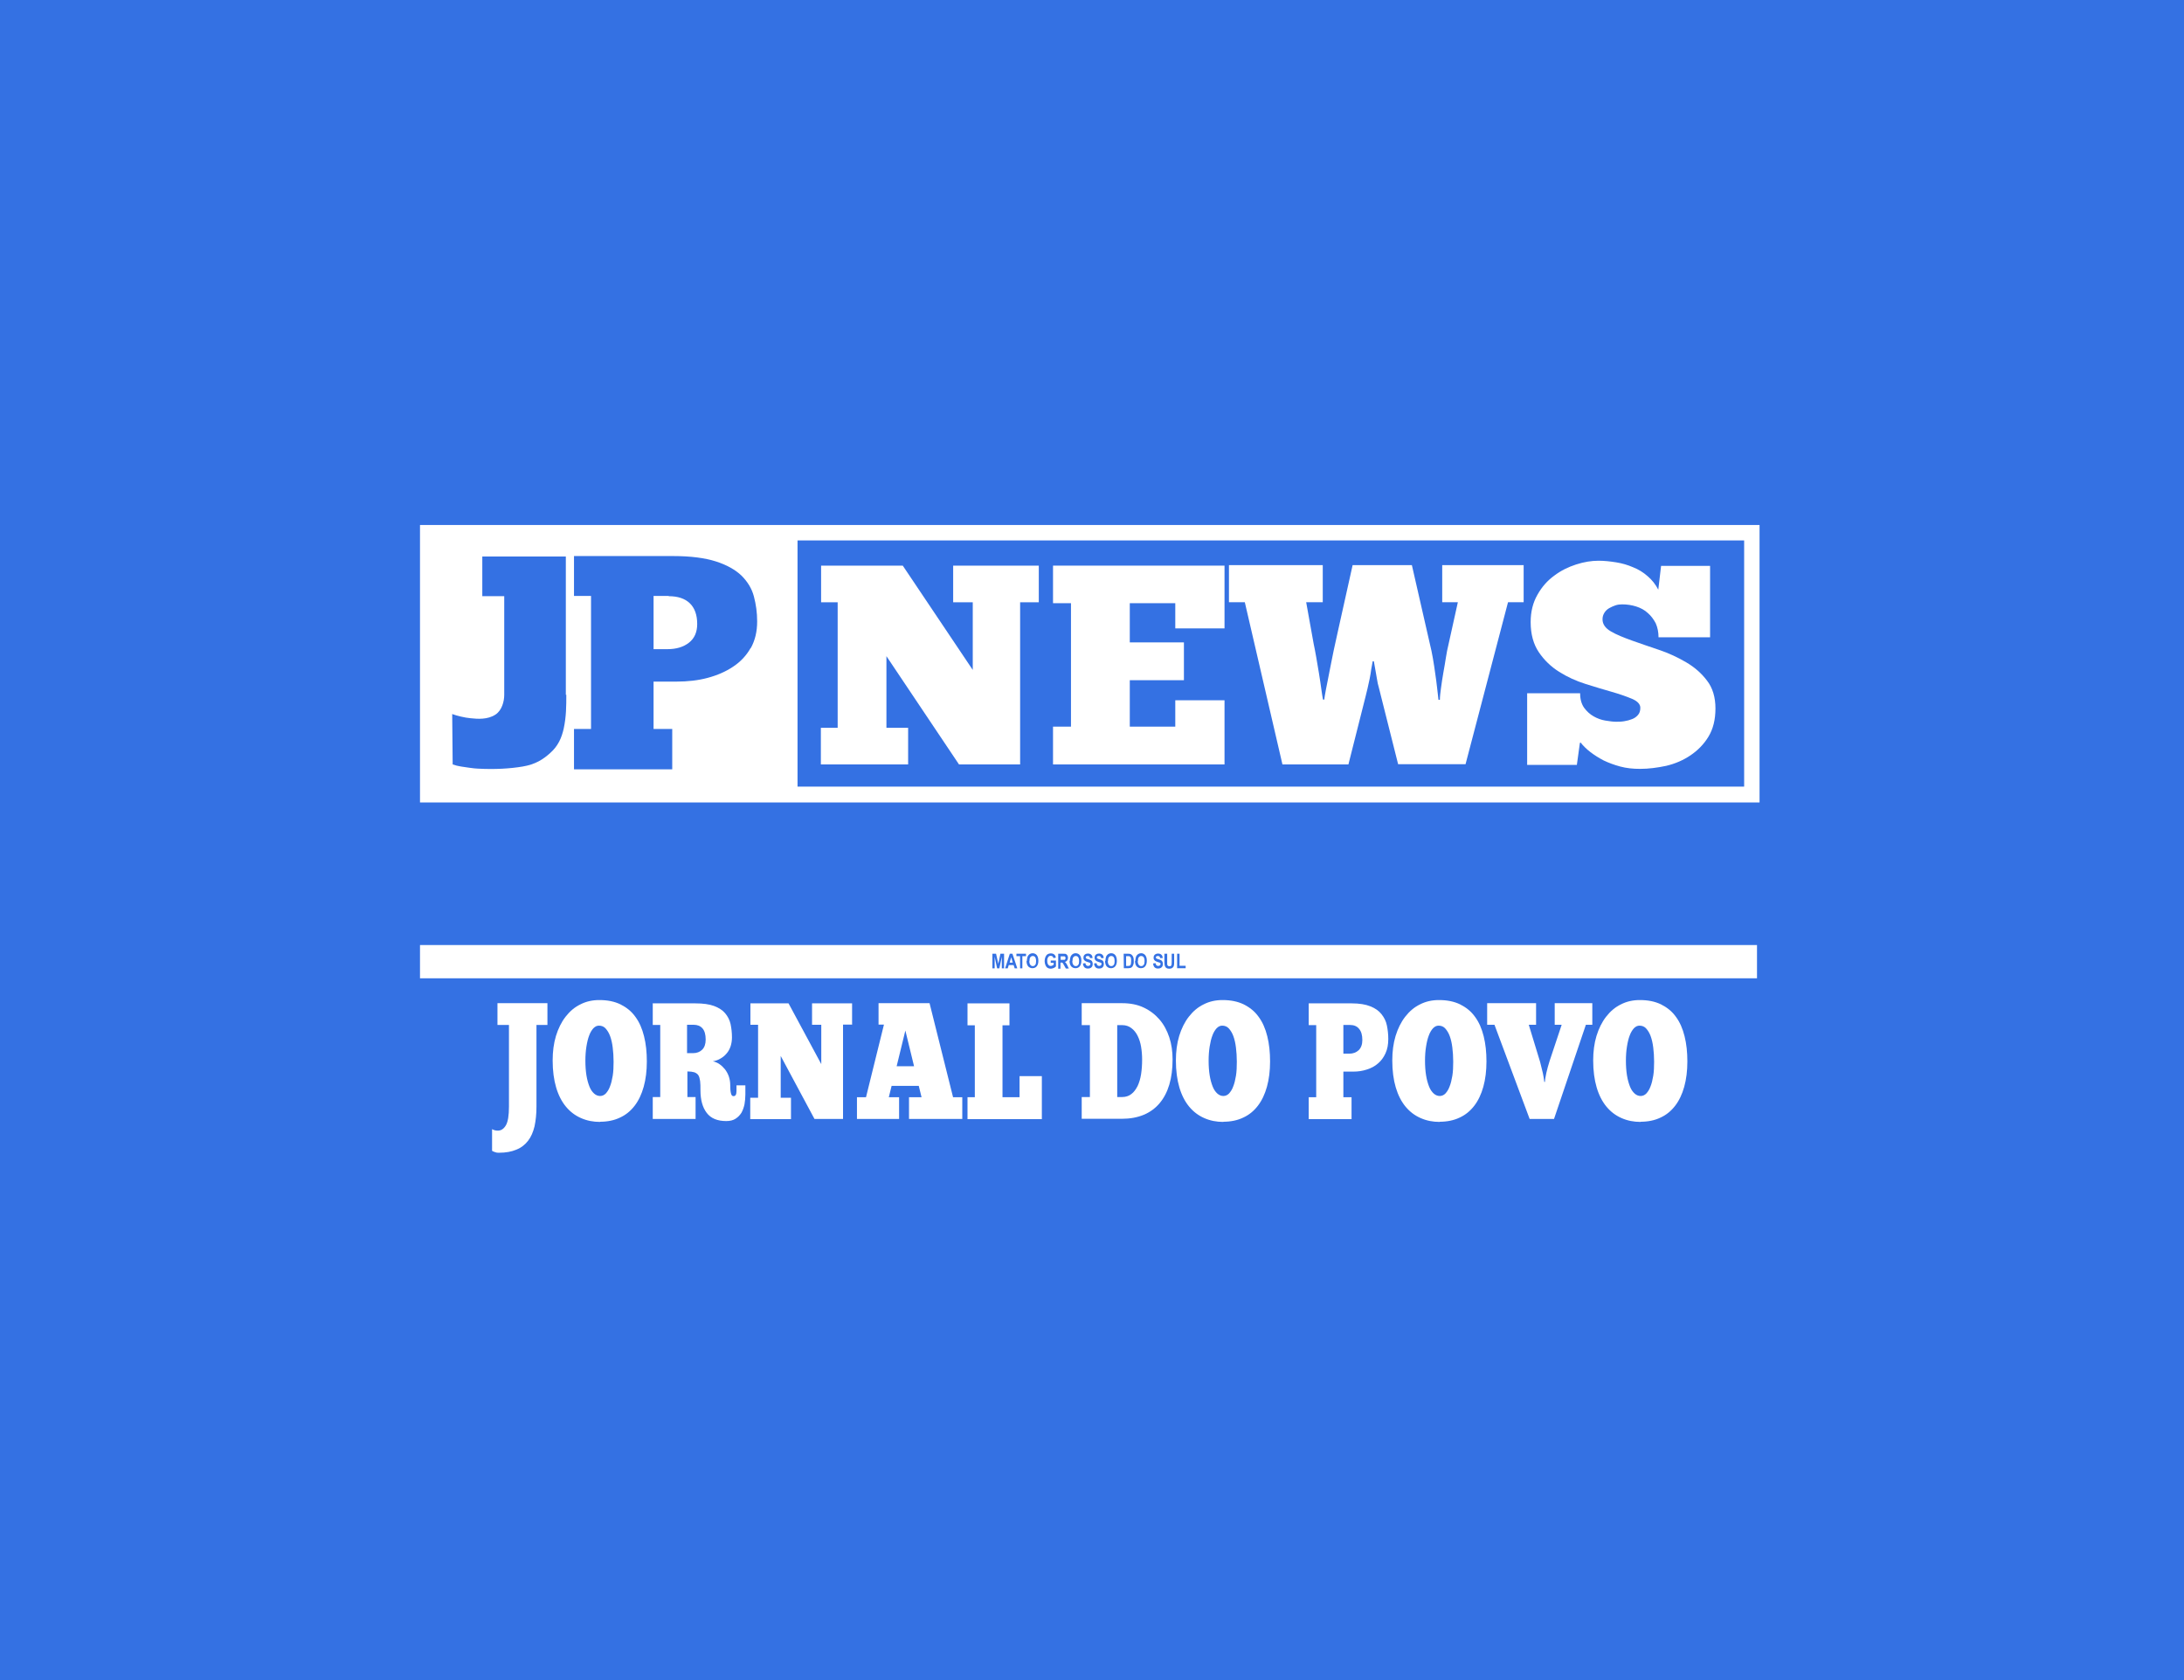 <?xml version="1.0" encoding="UTF-8"?>
<svg xmlns="http://www.w3.org/2000/svg" width="312" height="240" viewBox="0 0 312 240" fill="none">
  <rect width="312" height="240" fill="#3471E3"></rect>
  <path d="M95.534 85.133H93.367V92.734H95.334C96.6 92.734 97.634 92.433 98.434 91.8C99.234 91.167 99.6 90.267 99.6 89.133C99.6 87.834 99.234 86.834 98.534 86.167C97.834 85.5 96.834 85.167 95.534 85.167V85.133Z" fill="white"></path>
  <path d="M60 75V114.633H251.364V75H60ZM80.9 99.233C80.9 100.867 80.9 102.333 80.533 104.067C80.233 105.4 79.733 106.567 78.6 107.567C77.567 108.5 76.466 109.2 74.666 109.5C72.867 109.8 70.733 109.933 68.267 109.8C67.8 109.8 66.3 109.567 65.867 109.5C65.433 109.433 65.033 109.333 64.667 109.2L64.6 102C65.2 102.233 66.4 102.533 67.233 102.6C68.167 102.7 69.666 102.833 70.8 102.067C71.7 101.467 72.033 100.2 72.033 99.267V85.167H68.9V79.5H80.833V99.267L80.9 99.233ZM107.233 92.567C106.633 93.633 105.799 94.533 104.733 95.233C103.699 95.933 102.466 96.467 101.1 96.833C99.733 97.2 98.233 97.367 96.666 97.367H93.366V104.133H96.033V109.9H82V104.133H84.433V85.133H82V79.433H96.133C98.666 79.433 100.699 79.7 102.266 80.2C103.833 80.7 105.066 81.4 105.933 82.233C106.799 83.1 107.399 84.067 107.699 85.2C107.999 86.333 108.166 87.5 108.166 88.767C108.166 90.233 107.866 91.467 107.266 92.567H107.233ZM249.164 112.367H113.933V77.2H249.164V112.367Z" fill="white"></path>
  <path d="M129.733 103.967H126.633V93.734L137 109.201H145.733V86.034H148.399V80.801H136.166V86.034H138.966V95.701L128.966 80.801H117.3V86.034H119.666V103.967H117.266V109.201H129.733V103.967Z" fill="white"></path>
  <path d="M174.931 100.034H167.898V103.801H161.398V97.167H169.131V91.767H161.398V86.167H167.898V89.767H174.931V80.801H150.432V86.167H152.998V103.801H150.432V109.201H174.931V100.034Z" fill="white"></path>
  <path d="M183.198 109.199H192.631L195.098 99.432C195.165 99.132 195.265 98.766 195.365 98.332C195.465 97.899 195.565 97.432 195.665 96.966C195.765 96.499 195.831 96.032 195.898 95.566C195.965 95.132 196.031 94.766 196.098 94.466H196.265C196.331 94.799 196.398 95.166 196.465 95.599C196.531 96.032 196.631 96.466 196.698 96.932C196.765 97.399 196.865 97.866 196.998 98.299C197.098 98.732 197.198 99.132 197.298 99.499L199.731 109.166H209.364L215.431 86.032H217.664V80.732H206.031V86.032H208.264L206.898 92.199C206.798 92.632 206.664 93.199 206.564 93.899C206.464 94.599 206.331 95.299 206.198 96.066C206.064 96.799 205.964 97.532 205.864 98.232C205.764 98.932 205.698 99.532 205.698 99.966H205.498C205.431 99.466 205.364 98.866 205.298 98.232C205.231 97.566 205.131 96.899 205.031 96.199C204.931 95.499 204.831 94.766 204.698 94.032C204.564 93.299 204.431 92.599 204.264 91.966L201.698 80.732H193.231L191.198 89.866C190.998 90.832 190.765 91.866 190.531 92.899C190.331 93.966 190.098 94.966 189.931 95.899C189.765 96.832 189.565 97.699 189.431 98.432C189.298 99.166 189.198 99.666 189.198 99.932H188.998C188.931 99.632 188.865 99.132 188.765 98.466C188.665 97.766 188.565 97.032 188.431 96.232C188.298 95.432 188.165 94.632 188.031 93.866C187.898 93.099 187.765 92.432 187.665 91.966L186.598 86.032H188.965V80.732H175.565V86.032H177.831L183.198 109.166V109.199Z" fill="white"></path>
  <path d="M225.798 106.068C226.165 106.534 226.632 107.001 227.198 107.434C227.765 107.868 228.398 108.268 229.098 108.634C229.798 108.968 230.598 109.268 231.465 109.501C232.332 109.734 233.265 109.834 234.298 109.834C235.532 109.834 236.765 109.668 238.032 109.401C239.298 109.101 240.465 108.601 241.498 107.901C242.532 107.201 243.398 106.334 244.065 105.234C244.732 104.134 245.065 102.801 245.065 101.201C245.065 99.601 244.665 98.268 243.865 97.234C243.065 96.168 242.065 95.301 240.865 94.601C239.665 93.901 238.398 93.301 236.998 92.834C235.632 92.368 234.332 91.934 233.132 91.501C231.932 91.068 230.932 90.668 230.132 90.201C229.332 89.734 228.932 89.168 228.932 88.468C228.932 88.101 229.032 87.801 229.198 87.534C229.365 87.268 229.598 87.034 229.898 86.868C230.198 86.701 230.498 86.568 230.798 86.468C231.098 86.368 231.432 86.334 231.732 86.334C232.432 86.334 233.098 86.434 233.732 86.634C234.365 86.834 234.932 87.134 235.398 87.568C235.865 87.968 236.232 88.468 236.532 89.034C236.798 89.634 236.932 90.301 236.932 91.034H244.298V80.834H237.298L236.898 84.234C236.498 83.468 235.998 82.834 235.365 82.301C234.765 81.768 234.065 81.334 233.298 81.034C232.532 80.701 231.732 80.468 230.898 80.334C230.065 80.201 229.232 80.101 228.365 80.101C227.365 80.101 226.298 80.268 225.165 80.634C224.032 81.001 222.999 81.501 222.032 82.234C221.065 82.934 220.265 83.834 219.632 84.968C218.999 86.068 218.665 87.368 218.665 88.868C218.665 90.601 219.065 92.034 219.832 93.168C220.599 94.301 221.565 95.234 222.732 95.968C223.898 96.701 225.132 97.268 226.498 97.701C227.865 98.134 229.098 98.501 230.265 98.834C231.432 99.168 232.365 99.501 233.165 99.834C233.932 100.168 234.332 100.601 234.332 101.101C234.332 101.534 234.232 101.868 233.998 102.134C233.765 102.401 233.498 102.601 233.132 102.734C232.798 102.868 232.432 102.968 231.998 103.034C231.598 103.101 231.198 103.101 230.865 103.101C230.432 103.101 229.932 103.034 229.332 102.934C228.732 102.834 228.198 102.634 227.665 102.334C227.132 102.034 226.698 101.634 226.298 101.101C225.932 100.568 225.732 99.901 225.732 99.034H218.165V109.268H225.265L225.698 106.134L225.798 106.068Z" fill="white"></path>
  <path d="M70.271 161.288C70.52 161.437 70.793 161.512 71.117 161.512C71.589 161.512 71.962 161.263 72.261 160.766C72.559 160.268 72.708 159.373 72.708 158.104V146.416H71.067V143.307H78.204V146.416H76.638V158.104C76.638 159.149 76.538 160.069 76.364 160.89C76.165 161.711 75.867 162.407 75.444 162.954C75.021 163.501 74.474 163.949 73.778 164.222C73.081 164.521 72.261 164.67 71.291 164.67C71.117 164.67 70.942 164.67 70.768 164.596C70.594 164.546 70.445 164.496 70.296 164.397V161.288H70.271Z" fill="white"></path>
  <path d="M85.74 160.268C84.745 160.268 83.85 160.094 83.004 159.721C82.159 159.348 81.462 158.826 80.841 158.08C80.244 157.358 79.771 156.438 79.448 155.344C79.125 154.25 78.951 152.956 78.951 151.489C78.951 150.221 79.1 149.052 79.423 147.982C79.746 146.938 80.194 146.018 80.791 145.247C81.388 144.476 82.084 143.879 82.905 143.481C83.726 143.058 84.621 142.859 85.616 142.859C86.785 142.859 87.779 143.058 88.65 143.481C89.495 143.904 90.217 144.476 90.764 145.247C91.336 146.018 91.734 146.938 92.007 148.032C92.281 149.126 92.405 150.32 92.405 151.638C92.405 152.956 92.256 154.175 91.957 155.244C91.659 156.314 91.236 157.209 90.664 157.955C90.092 158.701 89.396 159.273 88.575 159.646C87.754 160.044 86.784 160.243 85.715 160.243L85.74 160.268ZM85.74 156.563C86.038 156.563 86.312 156.438 86.536 156.214C86.76 155.966 86.984 155.642 87.133 155.22C87.307 154.797 87.431 154.275 87.531 153.678C87.63 153.081 87.655 152.409 87.655 151.663C87.655 150.917 87.605 150.27 87.531 149.649C87.456 149.027 87.332 148.48 87.158 148.007C86.984 147.535 86.76 147.187 86.511 146.913C86.262 146.639 85.939 146.515 85.566 146.515C85.267 146.515 85.019 146.639 84.77 146.888C84.546 147.137 84.322 147.485 84.173 147.908C83.999 148.355 83.875 148.878 83.775 149.5C83.676 150.121 83.626 150.793 83.626 151.514C83.626 152.285 83.676 152.981 83.775 153.603C83.875 154.225 84.024 154.747 84.198 155.195C84.372 155.642 84.596 155.966 84.87 156.214C85.118 156.438 85.417 156.563 85.715 156.563H85.74Z" fill="white"></path>
  <path d="M93.176 143.332H99.344C100.438 143.332 101.333 143.456 102.005 143.705C102.676 143.954 103.224 144.302 103.597 144.749C103.97 145.197 104.243 145.719 104.368 146.291C104.492 146.888 104.566 147.51 104.566 148.206C104.566 148.654 104.492 149.102 104.368 149.475C104.243 149.848 104.044 150.221 103.795 150.494C103.547 150.793 103.248 151.041 102.925 151.216C102.602 151.414 102.229 151.539 101.831 151.613C102.154 151.663 102.477 151.812 102.776 152.011C103.074 152.21 103.323 152.459 103.572 152.757C103.796 153.056 103.994 153.404 104.119 153.777C104.243 154.15 104.318 154.548 104.318 154.971C104.318 155.468 104.343 155.866 104.417 156.165C104.492 156.463 104.591 156.587 104.79 156.587C105.089 156.587 105.213 156.339 105.213 155.816V155.045H106.481V156.339C106.481 156.836 106.432 157.309 106.357 157.756C106.258 158.204 106.108 158.627 105.91 158.975C105.686 159.323 105.412 159.597 105.064 159.821C104.716 160.044 104.268 160.144 103.746 160.144C102.502 160.144 101.557 159.771 100.96 158.975C100.363 158.204 100.065 157.11 100.065 155.742C100.065 155.22 100.065 154.772 100.015 154.424C99.966 154.076 99.891 153.802 99.767 153.603C99.642 153.404 99.443 153.28 99.195 153.18C98.946 153.106 98.598 153.056 98.2 153.056V156.712H99.369V159.845H93.251V156.712H94.32V146.416H93.251V143.307L93.176 143.332ZM98.15 150.445H98.996C99.543 150.445 99.99 150.27 100.314 149.947C100.637 149.624 100.811 149.151 100.811 148.505C100.811 147.784 100.662 147.261 100.363 146.913C100.065 146.565 99.642 146.391 99.095 146.391H98.15V150.445Z" fill="white"></path>
  <path d="M121.677 146.366H120.433V159.845H116.355L111.53 150.843V156.811H112.997V159.87H107.178V156.811H108.297V146.391H107.203V143.332H112.649L117.325 152.011V146.391H116.007V143.332H121.727V146.391L121.677 146.366Z" fill="white"></path>
  <path d="M137.469 159.845H129.859V156.737H131.65L131.252 155.12H127.372L126.974 156.737H128.442V159.845H122.423V156.737H123.716L126.278 146.366H125.507V143.307H132.794L136.151 156.737H137.469V159.845ZM128.093 152.31H130.58L129.337 147.211L128.093 152.31Z" fill="white"></path>
  <path d="M138.215 143.332H144.209V146.465H143.214V156.737H145.651V153.727H148.835V159.87H138.215V156.737H139.26V146.465H138.215V143.332Z" fill="white"></path>
  <path d="M154.53 159.845V156.712H155.699V146.441H154.53V143.307H160.325C161.469 143.307 162.488 143.506 163.384 143.929C164.279 144.351 165.025 144.923 165.647 145.645C166.269 146.366 166.716 147.211 167.04 148.181C167.363 149.151 167.512 150.221 167.512 151.34C167.512 154.051 166.89 156.14 165.647 157.607C164.403 159.074 162.588 159.821 160.25 159.821H154.53V159.845ZM163.16 151.365C163.16 150.743 163.11 150.121 163.011 149.524C162.911 148.928 162.737 148.405 162.513 147.958C162.289 147.51 161.991 147.137 161.618 146.863C161.27 146.59 160.822 146.441 160.325 146.441H159.603V156.712H160.325C160.822 156.712 161.27 156.563 161.618 156.289C161.991 156.015 162.265 155.618 162.513 155.145C162.737 154.672 162.911 154.1 163.011 153.454C163.11 152.807 163.16 152.111 163.16 151.365Z" fill="white"></path>
  <path d="M174.774 160.268C173.779 160.268 172.884 160.094 172.038 159.721C171.193 159.348 170.496 158.826 169.875 158.08C169.278 157.358 168.805 156.438 168.482 155.344C168.159 154.25 167.985 152.956 167.985 151.489C167.985 150.221 168.134 149.052 168.457 147.982C168.78 146.938 169.228 146.018 169.825 145.247C170.422 144.476 171.118 143.879 171.939 143.481C172.76 143.058 173.655 142.859 174.65 142.859C175.819 142.859 176.813 143.058 177.684 143.481C178.529 143.904 179.251 144.476 179.798 145.247C180.37 146.018 180.768 146.938 181.041 148.032C181.315 149.126 181.439 150.32 181.439 151.638C181.439 152.956 181.29 154.175 180.992 155.244C180.693 156.314 180.27 157.209 179.698 157.955C179.126 158.701 178.43 159.273 177.609 159.646C176.789 160.044 175.819 160.243 174.749 160.243L174.774 160.268ZM174.774 156.563C175.073 156.563 175.346 156.438 175.57 156.214C175.794 155.966 176.018 155.642 176.167 155.22C176.341 154.797 176.465 154.275 176.565 153.678C176.664 153.081 176.689 152.409 176.689 151.663C176.689 150.917 176.639 150.27 176.565 149.649C176.49 149.027 176.366 148.48 176.192 148.007C176.018 147.535 175.794 147.187 175.545 146.913C175.296 146.639 174.973 146.515 174.6 146.515C174.302 146.515 174.053 146.639 173.804 146.888C173.58 147.137 173.357 147.485 173.207 147.908C173.033 148.355 172.909 148.878 172.809 149.5C172.71 150.121 172.66 150.793 172.66 151.514C172.66 152.285 172.71 152.981 172.809 153.603C172.909 154.225 173.058 154.747 173.232 155.195C173.406 155.642 173.63 155.966 173.904 156.214C174.152 156.438 174.451 156.563 174.749 156.563H174.774Z" fill="white"></path>
  <path d="M186.96 143.332H193.103C194.197 143.332 195.093 143.481 195.764 143.755C196.461 144.028 196.983 144.401 197.356 144.874C197.729 145.346 198.003 145.869 198.127 146.49C198.251 147.087 198.326 147.734 198.326 148.405C198.326 149.201 198.202 149.873 197.928 150.469C197.654 151.066 197.306 151.539 196.859 151.912C196.411 152.31 195.889 152.583 195.267 152.782C194.67 152.981 194.023 153.081 193.352 153.081H191.91V156.737H193.078V159.87H186.96V156.737H188.03V146.441H186.96V143.332ZM191.91 146.416V150.519H192.755C193.302 150.519 193.75 150.345 194.098 150.022C194.446 149.674 194.62 149.201 194.62 148.579C194.62 147.858 194.471 147.336 194.148 146.963C193.849 146.59 193.402 146.416 192.854 146.416H191.91Z" fill="white"></path>
  <path d="M205.687 160.268C204.693 160.268 203.797 160.094 202.952 159.721C202.106 159.348 201.41 158.826 200.788 158.08C200.191 157.358 199.719 156.438 199.395 155.344C199.072 154.25 198.898 152.956 198.898 151.489C198.898 150.221 199.047 149.052 199.37 147.982C199.694 146.938 200.141 146.018 200.738 145.247C201.335 144.476 202.031 143.879 202.852 143.481C203.673 143.058 204.568 142.859 205.563 142.859C206.732 142.859 207.727 143.058 208.597 143.481C209.443 143.904 210.164 144.476 210.711 145.247C211.283 146.018 211.681 146.938 211.955 148.032C212.228 149.126 212.352 150.32 212.352 151.638C212.352 152.956 212.203 154.175 211.905 155.244C211.606 156.314 211.184 157.209 210.612 157.955C210.04 158.701 209.343 159.273 208.523 159.646C207.702 160.044 206.732 160.243 205.662 160.243L205.687 160.268ZM205.687 156.563C205.986 156.563 206.259 156.438 206.483 156.214C206.707 155.966 206.931 155.642 207.08 155.22C207.254 154.797 207.378 154.275 207.478 153.678C207.577 153.081 207.602 152.409 207.602 151.663C207.602 150.917 207.553 150.27 207.478 149.649C207.403 149.027 207.279 148.48 207.105 148.007C206.931 147.535 206.707 147.187 206.458 146.913C206.21 146.639 205.886 146.515 205.513 146.515C205.215 146.515 204.966 146.639 204.717 146.888C204.494 147.137 204.27 147.485 204.121 147.908C203.946 148.355 203.822 148.878 203.723 149.5C203.623 150.121 203.573 150.793 203.573 151.514C203.573 152.285 203.623 152.981 203.723 153.603C203.822 154.225 203.971 154.747 204.145 155.195C204.32 155.642 204.543 155.966 204.817 156.214C205.066 156.438 205.364 156.563 205.662 156.563H205.687Z" fill="white"></path>
  <path d="M220.709 154.548C220.709 154.225 220.808 153.777 220.908 153.255C221.032 152.708 221.181 152.161 221.38 151.539L223.096 146.391H222.101V143.307H227.473V146.391H226.553L222.002 159.845H218.52L213.497 146.391H212.452V143.307H219.44V146.391H218.396L220.012 151.688C220.162 152.26 220.286 152.807 220.41 153.305C220.51 153.802 220.584 154.225 220.609 154.548H220.709Z" fill="white"></path>
  <path d="M234.387 160.268C233.392 160.268 232.497 160.094 231.651 159.721C230.806 159.348 230.11 158.826 229.488 158.08C228.891 157.358 228.418 156.438 228.095 155.344C227.772 154.25 227.598 152.956 227.598 151.489C227.598 150.221 227.747 149.052 228.07 147.982C228.394 146.938 228.841 146.018 229.438 145.247C230.035 144.476 230.731 143.879 231.552 143.481C232.373 143.058 233.268 142.859 234.263 142.859C235.432 142.859 236.427 143.058 237.297 143.481C238.143 143.904 238.864 144.476 239.411 145.247C239.983 146.018 240.381 146.938 240.654 148.032C240.928 149.126 241.052 150.32 241.052 151.638C241.052 152.956 240.903 154.175 240.605 155.244C240.306 156.314 239.883 157.209 239.311 157.955C238.739 158.701 238.043 159.273 237.222 159.646C236.402 160.044 235.432 160.243 234.362 160.243L234.387 160.268ZM234.387 156.563C234.686 156.563 234.959 156.438 235.183 156.214C235.407 155.966 235.631 155.642 235.78 155.22C235.954 154.797 236.078 154.275 236.178 153.678C236.277 153.081 236.302 152.409 236.302 151.663C236.302 150.917 236.252 150.27 236.178 149.649C236.103 149.027 235.979 148.48 235.805 148.007C235.631 147.535 235.407 147.187 235.158 146.913C234.909 146.639 234.586 146.515 234.213 146.515C233.915 146.515 233.666 146.639 233.417 146.888C233.193 147.137 232.97 147.485 232.82 147.908C232.646 148.355 232.522 148.878 232.422 149.5C232.323 150.121 232.273 150.793 232.273 151.514C232.273 152.285 232.323 152.981 232.422 153.603C232.522 154.225 232.671 154.747 232.845 155.195C233.019 155.642 233.243 155.966 233.517 156.214C233.765 156.438 234.064 156.563 234.362 156.563H234.387Z" fill="white"></path>
  <path d="M144.681 137.511L144.458 136.741L144.234 137.511H144.681Z" fill="white"></path>
  <path d="M147.044 137.288C147.044 137.375 147.051 137.455 147.064 137.526C147.087 137.655 147.129 137.754 147.194 137.834C147.293 137.958 147.392 138.009 147.541 138.009C147.691 138.009 147.79 137.958 147.89 137.834C147.989 137.71 148.014 137.536 148.014 137.288C148.014 137.132 147.994 137.006 147.961 136.904L147.925 136.807L147.89 136.741C147.79 136.615 147.691 136.567 147.541 136.567C147.392 136.567 147.293 136.615 147.194 136.741C147.094 136.865 147.069 137.038 147.069 137.288H147.044Z" fill="white"></path>
  <path d="M151.521 137.113H152.068C152.118 137.113 152.142 137.064 152.168 137.038C152.192 136.989 152.218 136.938 152.218 136.865C152.218 136.822 152.218 136.788 152.209 136.756C152.202 136.734 152.19 136.712 152.168 136.69C152.142 136.642 152.093 136.615 152.068 136.615H151.521V137.113Z" fill="white"></path>
  <path d="M153.206 137.528C153.193 137.458 153.187 137.378 153.187 137.288H153.212C153.212 137.038 153.236 136.865 153.336 136.741L153.37 136.7L153.428 136.647C153.478 136.608 153.53 136.586 153.591 136.574L153.685 136.567C153.834 136.567 153.933 136.615 154.033 136.741C154.107 136.865 154.157 137.038 154.157 137.288C154.157 137.536 154.133 137.71 154.033 137.834C153.933 137.958 153.834 138.009 153.685 138.009C153.535 138.009 153.436 137.958 153.336 137.834C153.273 137.754 153.229 137.655 153.206 137.528Z" fill="white"></path>
  <path d="M158.26 137.288C158.26 137.536 158.31 137.71 158.41 137.834C158.509 137.958 158.609 138.009 158.758 138.009C158.907 138.009 159.007 137.958 159.107 137.834C159.206 137.71 159.23 137.536 159.23 137.288C159.23 137.164 159.218 137.06 159.198 136.97C159.176 136.88 159.144 136.805 159.107 136.741C159.007 136.615 158.907 136.567 158.758 136.567C158.609 136.567 158.509 136.615 158.41 136.741C158.31 136.865 158.286 137.038 158.286 137.288H158.26Z" fill="white"></path>
  <path d="M161.121 137.985H160.872V136.591H161.295C161.369 136.591 161.419 136.642 161.469 136.69C161.498 136.72 161.527 136.756 161.546 136.802C161.56 136.834 161.568 136.873 161.568 136.914C161.594 137.013 161.594 137.137 161.594 137.288C161.594 137.37 161.585 137.443 161.579 137.509L161.568 137.659L161.543 137.749L161.521 137.803L161.494 137.859C161.469 137.91 161.419 137.958 161.369 137.958C161.319 137.985 161.121 137.985 161.121 137.985Z" fill="white"></path>
  <path d="M162.538 137.288C162.538 137.536 162.588 137.71 162.688 137.834C162.787 137.958 162.886 138.009 163.035 138.009C163.184 138.009 163.284 137.958 163.384 137.834C163.483 137.71 163.509 137.536 163.509 137.288C163.509 137.038 163.459 136.865 163.384 136.741L163.325 136.676L163.251 136.618C163.212 136.596 163.171 136.581 163.124 136.574L163.035 136.567C162.886 136.567 162.787 136.615 162.688 136.741C162.588 136.865 162.563 137.038 162.563 137.288H162.538Z" fill="white"></path>
  <path fill-rule="evenodd" clip-rule="evenodd" d="M60 135H251V139.751H60V135ZM141.772 136.243V138.332H142.095V136.666L142.443 138.332H142.766L143.115 136.666V138.332H143.438V136.243H142.916L142.617 137.686L142.294 136.243H141.772ZM145.329 138.332H144.956L144.806 137.859H144.109L143.96 138.332H143.587L144.259 136.243H144.632L145.329 138.332ZM145.726 136.591V138.332H146.05V136.591H146.572V136.243H145.204V136.591H145.726ZM146.696 137.288L146.707 137.084C146.725 136.926 146.76 136.79 146.796 136.666C146.87 136.491 146.969 136.392 147.094 136.292C147.218 136.217 147.368 136.168 147.517 136.168C147.674 136.168 147.811 136.207 147.929 136.28L148.016 136.345L148.113 136.443C148.179 136.53 148.23 136.627 148.266 136.739C148.313 136.88 148.338 137.043 148.338 137.237C148.338 137.587 148.262 137.859 148.089 138.058C147.99 138.172 147.87 138.245 147.729 138.279C147.655 138.298 147.576 138.308 147.491 138.308C147.369 138.308 147.258 138.284 147.16 138.24C147.059 138.196 146.97 138.133 146.895 138.058C146.721 137.859 146.646 137.587 146.646 137.237L146.696 137.288ZM150.103 137.213V137.56L150.128 137.536H150.526V137.81C150.476 137.859 150.402 137.885 150.327 137.934C150.253 137.985 150.178 137.985 150.103 137.985C150.003 137.985 149.914 137.963 149.844 137.91C149.81 137.883 149.779 137.851 149.755 137.81C149.655 137.686 149.606 137.487 149.606 137.237L149.612 137.108L149.625 137.013L149.649 136.921C149.664 136.875 149.682 136.831 149.704 136.792L149.755 136.715C149.791 136.656 149.839 136.613 149.895 136.584C149.955 136.554 150.026 136.542 150.103 136.542C150.203 136.542 150.277 136.567 150.352 136.615C150.426 136.666 150.501 136.865 150.501 136.865L150.849 136.79C150.799 136.591 150.725 136.443 150.6 136.343C150.476 136.243 150.303 136.192 150.103 136.192C149.929 136.192 149.78 136.243 149.655 136.316C149.531 136.392 149.432 136.516 149.357 136.69C149.283 136.865 149.233 137.064 149.233 137.288C149.233 137.511 149.283 137.71 149.357 137.885C149.414 138.016 149.484 138.118 149.569 138.194L149.655 138.257C149.78 138.332 149.929 138.381 150.103 138.381C150.238 138.381 150.352 138.342 150.482 138.296L150.526 138.281C150.675 138.233 150.849 138.058 150.849 138.058V137.213H150.103ZM151.173 136.243H151.893C152.093 136.243 152.218 136.243 152.292 136.292C152.366 136.343 152.441 136.392 152.491 136.491C152.541 136.591 152.565 136.69 152.565 136.814C152.565 136.977 152.521 137.098 152.456 137.191L152.441 137.213L152.395 137.266L152.298 137.341L152.237 137.375C152.198 137.392 152.158 137.404 152.118 137.412C152.192 137.46 152.242 137.511 152.292 137.587L152.377 137.713L152.426 137.8L152.491 137.934L152.69 138.356H152.267L152.018 137.91L151.909 137.715L151.867 137.64L151.844 137.611L151.818 137.574L151.771 137.533L151.744 137.511C151.72 137.487 151.646 137.511 151.57 137.511H151.496V138.381H151.148L151.173 138.332V136.243ZM152.939 136.666L152.875 136.924C152.854 137.033 152.839 137.152 152.839 137.288L152.79 137.237C152.79 137.587 152.864 137.859 153.039 138.058C153.187 138.208 153.386 138.308 153.635 138.308C153.884 138.308 154.083 138.233 154.231 138.058C154.406 137.859 154.48 137.587 154.48 137.237C154.48 136.89 154.406 136.642 154.257 136.443C154.193 136.37 154.122 136.309 154.042 136.263C153.931 136.202 153.804 136.168 153.66 136.168C153.556 136.168 153.451 136.192 153.355 136.231L153.236 136.292C153.113 136.392 153.013 136.491 152.939 136.666ZM154.705 137.635L155.052 137.587C155.102 137.859 155.227 137.985 155.426 137.985C155.524 137.985 155.624 137.958 155.674 137.91C155.7 137.883 155.727 137.849 155.747 137.81C155.762 137.778 155.773 137.744 155.773 137.71C155.773 137.659 155.773 137.611 155.749 137.587L155.731 137.57C155.71 137.55 155.687 137.531 155.649 137.511L155.597 137.499L155.326 137.412C155.177 137.363 155.077 137.312 155.002 137.264C154.928 137.213 154.878 137.137 154.828 137.064C154.779 136.989 154.779 136.89 154.779 136.79C154.779 136.72 154.787 136.656 154.803 136.603C154.815 136.562 154.832 136.523 154.853 136.491C154.903 136.416 154.978 136.343 155.077 136.292C155.177 136.243 155.277 136.217 155.426 136.217C155.624 136.217 155.773 136.268 155.898 136.392C156.022 136.491 156.072 136.666 156.072 136.865H155.723L155.698 136.79L155.672 136.722L155.649 136.678L155.624 136.642C155.596 136.613 155.561 136.593 155.517 136.581C155.483 136.571 155.444 136.567 155.4 136.567C155.301 136.567 155.227 136.567 155.177 136.615C155.127 136.666 155.102 136.715 155.102 136.766C155.102 136.814 155.102 136.865 155.177 136.914L155.233 136.95L155.281 136.972L155.457 137.023L155.5 137.038C155.674 137.089 155.799 137.137 155.873 137.188C155.948 137.237 156.022 137.312 156.048 137.412C156.096 137.511 156.096 137.611 156.096 137.735C156.096 137.91 156.048 138.058 155.923 138.182C155.799 138.308 155.624 138.356 155.4 138.356C154.978 138.356 154.754 138.109 154.705 137.635ZM156.644 137.587L156.295 137.635C156.345 138.109 156.57 138.356 156.992 138.356C157.115 138.356 157.222 138.342 157.315 138.308C157.392 138.279 157.459 138.237 157.515 138.182C157.638 138.058 157.688 137.91 157.688 137.735C157.688 137.611 157.688 137.511 157.638 137.412C157.614 137.312 157.539 137.237 157.465 137.188C157.39 137.137 157.266 137.089 157.092 137.038C156.917 136.989 156.818 136.965 156.769 136.914C156.694 136.865 156.694 136.814 156.694 136.766C156.694 136.715 156.719 136.666 156.769 136.615C156.818 136.567 156.893 136.567 156.992 136.567C157.092 136.567 157.166 136.591 157.216 136.642L157.241 136.678L157.264 136.722L157.29 136.79L157.315 136.865H157.664C157.664 136.666 157.614 136.491 157.489 136.392C157.365 136.268 157.216 136.217 157.017 136.217C156.867 136.217 156.768 136.243 156.669 136.292C156.57 136.343 156.495 136.416 156.445 136.491C156.395 136.567 156.371 136.666 156.371 136.79C156.371 136.89 156.371 136.989 156.42 137.064C156.47 137.137 156.52 137.213 156.594 137.264C156.669 137.312 156.768 137.363 156.917 137.412C157.057 137.451 157.149 137.492 157.205 137.506L157.241 137.511C157.291 137.536 157.315 137.56 157.34 137.587C157.365 137.611 157.365 137.659 157.365 137.71C157.365 137.744 157.354 137.778 157.339 137.81C157.319 137.849 157.292 137.883 157.266 137.91C157.216 137.958 157.116 137.985 157.017 137.985C156.818 137.985 156.694 137.859 156.644 137.587ZM157.913 137.288C157.913 137.038 157.963 136.839 158.012 136.666C158.087 136.491 158.186 136.392 158.31 136.292C158.435 136.217 158.583 136.168 158.733 136.168C158.982 136.168 159.181 136.268 159.33 136.443C159.374 136.501 159.41 136.564 159.441 136.632C159.516 136.795 159.553 136.989 159.553 137.237C159.553 137.587 159.479 137.859 159.305 138.058C159.212 138.167 159.101 138.235 158.971 138.271L158.835 138.301L158.708 138.308C158.459 138.308 158.26 138.208 158.111 138.058C158.038 137.975 157.982 137.878 157.942 137.769C157.887 137.618 157.863 137.441 157.863 137.237L157.913 137.288ZM161.146 136.243H160.524L160.548 138.308H161.195C161.301 138.308 161.393 138.293 161.465 138.279L161.544 138.257C161.618 138.233 161.692 138.157 161.767 138.082L161.804 138.024L161.844 137.936L161.917 137.759C161.943 137.693 161.955 137.611 161.962 137.523L161.966 137.288C161.966 137.089 161.966 136.938 161.917 136.79L161.87 136.676L161.824 136.581C161.8 136.537 161.773 136.499 161.743 136.467C161.668 136.392 161.618 136.343 161.518 136.292C161.419 136.243 161.295 136.243 161.146 136.243ZM162.289 136.666C162.363 136.491 162.463 136.392 162.588 136.292C162.712 136.217 162.861 136.168 163.011 136.168L163.122 136.175L163.25 136.202C163.391 136.246 163.51 136.328 163.608 136.443C163.693 136.557 163.755 136.688 163.792 136.846C163.818 136.96 163.832 137.089 163.832 137.237C163.832 137.587 163.756 137.859 163.583 138.058L163.527 138.116C163.488 138.152 163.445 138.182 163.402 138.208C163.352 138.237 163.299 138.259 163.24 138.276C163.163 138.298 163.078 138.308 162.986 138.308C162.738 138.308 162.538 138.208 162.389 138.058C162.215 137.859 162.14 137.587 162.14 137.237L162.19 137.288L162.2 137.091C162.217 136.928 162.253 136.79 162.289 136.666ZM165.075 137.587L164.727 137.635C164.776 138.109 165 138.356 165.422 138.356C165.577 138.356 165.707 138.332 165.815 138.276C165.863 138.252 165.907 138.22 165.946 138.182C166.008 138.121 166.05 138.053 166.078 137.98C166.106 137.905 166.119 137.822 166.119 137.735L166.118 137.638L166.112 137.56L166.099 137.492L166.07 137.412C166.045 137.312 165.97 137.237 165.896 137.188C165.821 137.137 165.697 137.089 165.522 137.038L165.48 137.023L165.307 136.972C165.259 136.955 165.223 136.938 165.199 136.914C165.153 136.885 165.136 136.853 165.129 136.824L165.125 136.766C165.125 136.715 165.149 136.666 165.199 136.615C165.249 136.567 165.324 136.567 165.422 136.567L165.493 136.571L165.541 136.581C165.569 136.588 165.595 136.601 165.617 136.615L165.647 136.642C165.668 136.661 165.688 136.705 165.705 136.749L165.747 136.865H166.095C166.095 136.666 166.045 136.491 165.92 136.392C165.854 136.324 165.778 136.28 165.692 136.253C165.645 136.239 165.595 136.226 165.541 136.222L165.448 136.217C165.381 136.217 165.324 136.222 165.272 136.231C165.209 136.246 165.154 136.265 165.099 136.292C165.011 136.338 164.942 136.401 164.893 136.469L164.876 136.491C164.826 136.567 164.801 136.666 164.801 136.79C164.801 136.89 164.802 136.989 164.852 137.064C164.9 137.137 164.95 137.213 165.025 137.264L165.135 137.324C165.193 137.353 165.262 137.383 165.348 137.412L165.544 137.475C165.603 137.497 165.645 137.511 165.671 137.511L165.727 137.548L165.771 137.587C165.788 137.604 165.794 137.63 165.795 137.662L165.796 137.71C165.796 137.786 165.747 137.859 165.697 137.91C165.647 137.958 165.548 137.985 165.448 137.985C165.249 137.985 165.125 137.859 165.075 137.587ZM166.741 136.243V137.735C166.741 137.834 166.791 137.91 166.841 137.958C166.891 138.009 166.965 138.033 167.064 138.033C167.14 138.033 167.214 138.033 167.263 137.985C167.313 137.934 167.337 137.91 167.363 137.834C167.363 137.759 167.387 137.635 167.387 137.412V136.243H167.736V137.336C167.736 137.611 167.736 137.834 167.686 137.958C167.662 138.082 167.586 138.182 167.487 138.257C167.387 138.332 167.238 138.381 167.064 138.381C166.891 138.381 166.741 138.356 166.642 138.281C166.542 138.233 166.468 138.133 166.418 138.009C166.368 137.885 166.343 137.686 166.343 137.363V136.243H166.741ZM168.507 136.243H168.158V138.308H169.378V137.958H168.507V136.243Z" fill="white"></path>
</svg>
